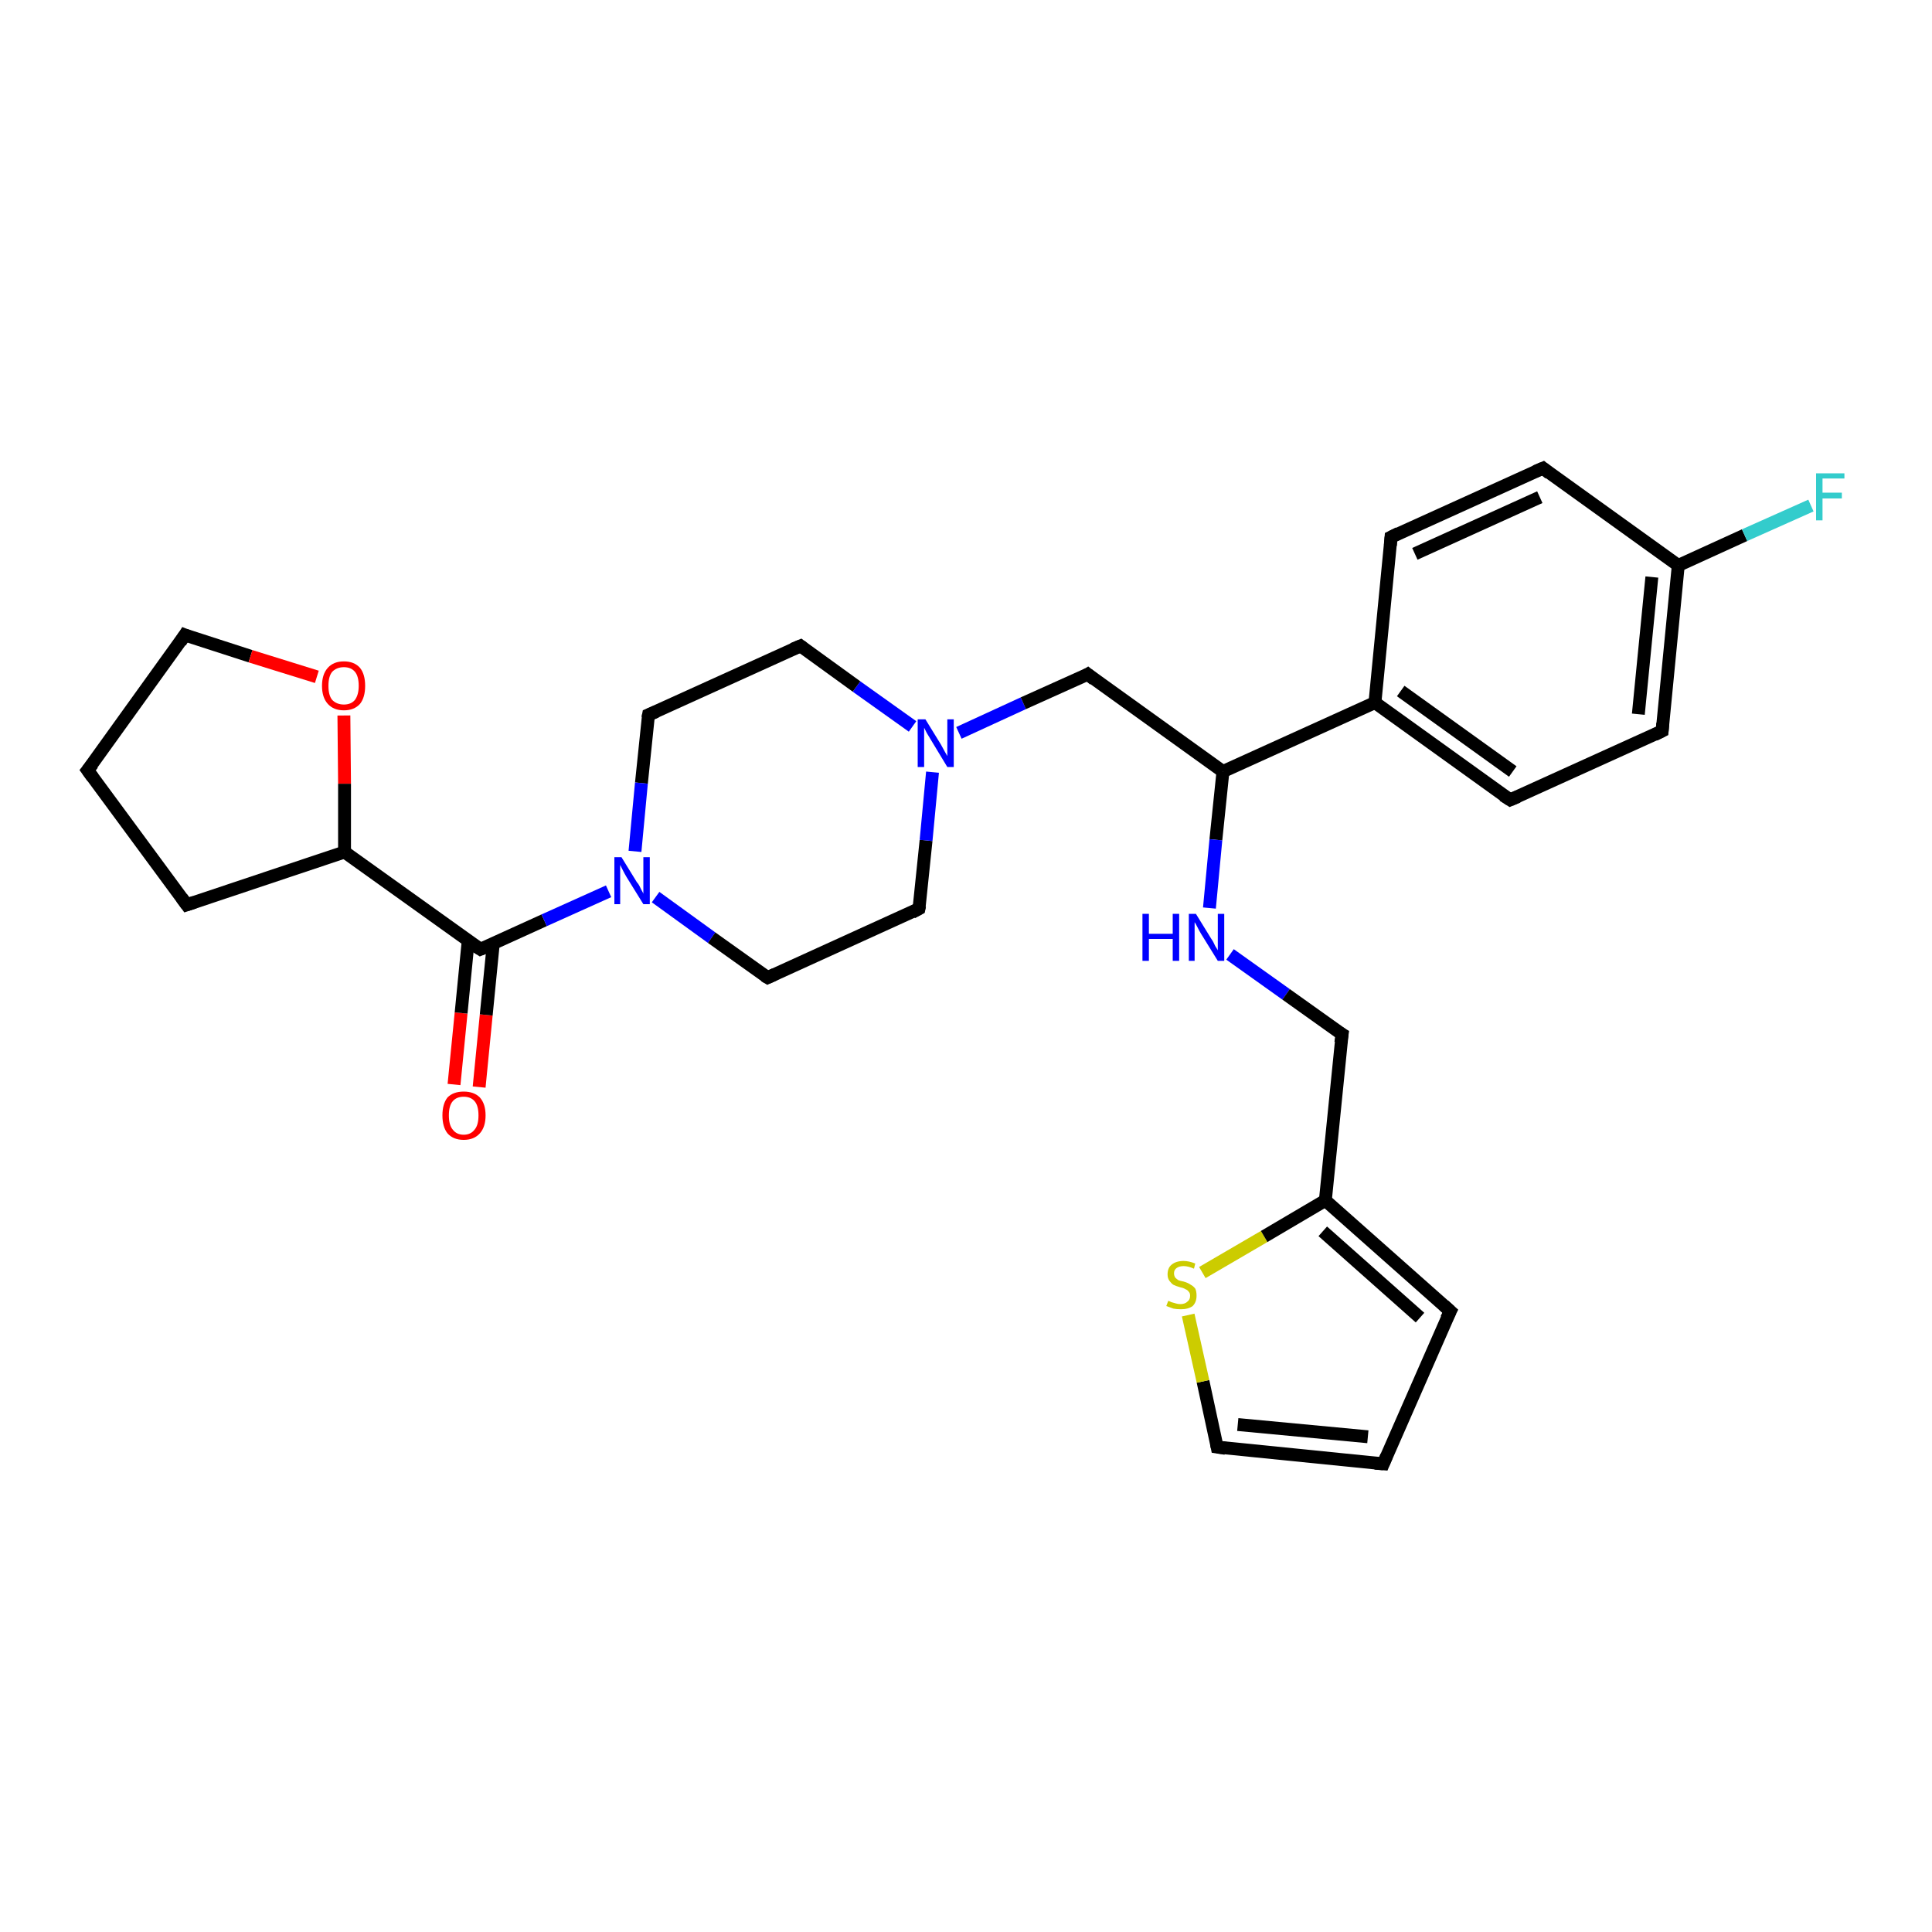 <?xml version='1.0' encoding='iso-8859-1'?>
<svg version='1.1' baseProfile='full'
              xmlns='http://www.w3.org/2000/svg'
                      xmlns:rdkit='http://www.rdkit.org/xml'
                      xmlns:xlink='http://www.w3.org/1999/xlink'
                  xml:space='preserve'
width='300px' height='300px' viewBox='0 0 300 300'>
<!-- END OF HEADER -->
<rect style='opacity:1.0;fill:#FFFFFF;stroke:none' width='300.0' height='300.0' x='0.0' y='0.0'> </rect>
<path class='bond-0 atom-0 atom-1' d='M 70.5,168.4 L 71.6,157.3' style='fill:none;fill-rule:evenodd;stroke:#FF0000;stroke-width:2.0px;stroke-linecap:butt;stroke-linejoin:miter;stroke-opacity:1' />
<path class='bond-0 atom-0 atom-1' d='M 71.6,157.3 L 72.7,146.1' style='fill:none;fill-rule:evenodd;stroke:#000000;stroke-width:2.0px;stroke-linecap:butt;stroke-linejoin:miter;stroke-opacity:1' />
<path class='bond-0 atom-0 atom-1' d='M 74.4,168.8 L 75.5,157.6' style='fill:none;fill-rule:evenodd;stroke:#FF0000;stroke-width:2.0px;stroke-linecap:butt;stroke-linejoin:miter;stroke-opacity:1' />
<path class='bond-0 atom-0 atom-1' d='M 75.5,157.6 L 76.6,146.5' style='fill:none;fill-rule:evenodd;stroke:#000000;stroke-width:2.0px;stroke-linecap:butt;stroke-linejoin:miter;stroke-opacity:1' />
<path class='bond-1 atom-1 atom-2' d='M 74.6,147.4 L 53.5,132.3' style='fill:none;fill-rule:evenodd;stroke:#000000;stroke-width:2.0px;stroke-linecap:butt;stroke-linejoin:miter;stroke-opacity:1' />
<path class='bond-2 atom-2 atom-3' d='M 53.5,132.3 L 29.0,140.5' style='fill:none;fill-rule:evenodd;stroke:#000000;stroke-width:2.0px;stroke-linecap:butt;stroke-linejoin:miter;stroke-opacity:1' />
<path class='bond-3 atom-3 atom-4' d='M 29.0,140.5 L 13.6,119.6' style='fill:none;fill-rule:evenodd;stroke:#000000;stroke-width:2.0px;stroke-linecap:butt;stroke-linejoin:miter;stroke-opacity:1' />
<path class='bond-4 atom-4 atom-5' d='M 13.6,119.6 L 28.7,98.6' style='fill:none;fill-rule:evenodd;stroke:#000000;stroke-width:2.0px;stroke-linecap:butt;stroke-linejoin:miter;stroke-opacity:1' />
<path class='bond-5 atom-5 atom-6' d='M 28.7,98.6 L 38.9,101.9' style='fill:none;fill-rule:evenodd;stroke:#000000;stroke-width:2.0px;stroke-linecap:butt;stroke-linejoin:miter;stroke-opacity:1' />
<path class='bond-5 atom-5 atom-6' d='M 38.9,101.9 L 49.2,105.1' style='fill:none;fill-rule:evenodd;stroke:#FF0000;stroke-width:2.0px;stroke-linecap:butt;stroke-linejoin:miter;stroke-opacity:1' />
<path class='bond-6 atom-1 atom-7' d='M 74.6,147.4 L 84.5,142.9' style='fill:none;fill-rule:evenodd;stroke:#000000;stroke-width:2.0px;stroke-linecap:butt;stroke-linejoin:miter;stroke-opacity:1' />
<path class='bond-6 atom-1 atom-7' d='M 84.5,142.9 L 94.5,138.4' style='fill:none;fill-rule:evenodd;stroke:#0000FF;stroke-width:2.0px;stroke-linecap:butt;stroke-linejoin:miter;stroke-opacity:1' />
<path class='bond-7 atom-7 atom-8' d='M 101.8,139.3 L 110.5,145.6' style='fill:none;fill-rule:evenodd;stroke:#0000FF;stroke-width:2.0px;stroke-linecap:butt;stroke-linejoin:miter;stroke-opacity:1' />
<path class='bond-7 atom-7 atom-8' d='M 110.5,145.6 L 119.2,151.8' style='fill:none;fill-rule:evenodd;stroke:#000000;stroke-width:2.0px;stroke-linecap:butt;stroke-linejoin:miter;stroke-opacity:1' />
<path class='bond-8 atom-8 atom-9' d='M 119.2,151.8 L 142.7,141.1' style='fill:none;fill-rule:evenodd;stroke:#000000;stroke-width:2.0px;stroke-linecap:butt;stroke-linejoin:miter;stroke-opacity:1' />
<path class='bond-9 atom-9 atom-10' d='M 142.7,141.1 L 143.8,130.5' style='fill:none;fill-rule:evenodd;stroke:#000000;stroke-width:2.0px;stroke-linecap:butt;stroke-linejoin:miter;stroke-opacity:1' />
<path class='bond-9 atom-9 atom-10' d='M 143.8,130.5 L 144.8,119.9' style='fill:none;fill-rule:evenodd;stroke:#0000FF;stroke-width:2.0px;stroke-linecap:butt;stroke-linejoin:miter;stroke-opacity:1' />
<path class='bond-10 atom-10 atom-11' d='M 148.9,113.8 L 158.9,109.2' style='fill:none;fill-rule:evenodd;stroke:#0000FF;stroke-width:2.0px;stroke-linecap:butt;stroke-linejoin:miter;stroke-opacity:1' />
<path class='bond-10 atom-10 atom-11' d='M 158.9,109.2 L 168.9,104.7' style='fill:none;fill-rule:evenodd;stroke:#000000;stroke-width:2.0px;stroke-linecap:butt;stroke-linejoin:miter;stroke-opacity:1' />
<path class='bond-11 atom-11 atom-12' d='M 168.9,104.7 L 189.9,119.8' style='fill:none;fill-rule:evenodd;stroke:#000000;stroke-width:2.0px;stroke-linecap:butt;stroke-linejoin:miter;stroke-opacity:1' />
<path class='bond-12 atom-12 atom-13' d='M 189.9,119.8 L 188.8,130.4' style='fill:none;fill-rule:evenodd;stroke:#000000;stroke-width:2.0px;stroke-linecap:butt;stroke-linejoin:miter;stroke-opacity:1' />
<path class='bond-12 atom-12 atom-13' d='M 188.8,130.4 L 187.8,141.0' style='fill:none;fill-rule:evenodd;stroke:#0000FF;stroke-width:2.0px;stroke-linecap:butt;stroke-linejoin:miter;stroke-opacity:1' />
<path class='bond-13 atom-13 atom-14' d='M 191.0,148.2 L 199.7,154.4' style='fill:none;fill-rule:evenodd;stroke:#0000FF;stroke-width:2.0px;stroke-linecap:butt;stroke-linejoin:miter;stroke-opacity:1' />
<path class='bond-13 atom-13 atom-14' d='M 199.7,154.4 L 208.4,160.6' style='fill:none;fill-rule:evenodd;stroke:#000000;stroke-width:2.0px;stroke-linecap:butt;stroke-linejoin:miter;stroke-opacity:1' />
<path class='bond-14 atom-14 atom-15' d='M 208.4,160.6 L 205.8,186.4' style='fill:none;fill-rule:evenodd;stroke:#000000;stroke-width:2.0px;stroke-linecap:butt;stroke-linejoin:miter;stroke-opacity:1' />
<path class='bond-15 atom-15 atom-16' d='M 205.8,186.4 L 225.2,203.6' style='fill:none;fill-rule:evenodd;stroke:#000000;stroke-width:2.0px;stroke-linecap:butt;stroke-linejoin:miter;stroke-opacity:1' />
<path class='bond-15 atom-15 atom-16' d='M 205.4,191.2 L 220.5,204.6' style='fill:none;fill-rule:evenodd;stroke:#000000;stroke-width:2.0px;stroke-linecap:butt;stroke-linejoin:miter;stroke-opacity:1' />
<path class='bond-16 atom-16 atom-17' d='M 225.2,203.6 L 214.8,227.3' style='fill:none;fill-rule:evenodd;stroke:#000000;stroke-width:2.0px;stroke-linecap:butt;stroke-linejoin:miter;stroke-opacity:1' />
<path class='bond-17 atom-17 atom-18' d='M 214.8,227.3 L 189.0,224.7' style='fill:none;fill-rule:evenodd;stroke:#000000;stroke-width:2.0px;stroke-linecap:butt;stroke-linejoin:miter;stroke-opacity:1' />
<path class='bond-17 atom-17 atom-18' d='M 212.4,223.1 L 192.2,221.2' style='fill:none;fill-rule:evenodd;stroke:#000000;stroke-width:2.0px;stroke-linecap:butt;stroke-linejoin:miter;stroke-opacity:1' />
<path class='bond-18 atom-18 atom-19' d='M 189.0,224.7 L 186.8,214.5' style='fill:none;fill-rule:evenodd;stroke:#000000;stroke-width:2.0px;stroke-linecap:butt;stroke-linejoin:miter;stroke-opacity:1' />
<path class='bond-18 atom-18 atom-19' d='M 186.8,214.5 L 184.5,204.2' style='fill:none;fill-rule:evenodd;stroke:#CCCC00;stroke-width:2.0px;stroke-linecap:butt;stroke-linejoin:miter;stroke-opacity:1' />
<path class='bond-19 atom-12 atom-20' d='M 189.9,119.8 L 213.5,109.1' style='fill:none;fill-rule:evenodd;stroke:#000000;stroke-width:2.0px;stroke-linecap:butt;stroke-linejoin:miter;stroke-opacity:1' />
<path class='bond-20 atom-20 atom-21' d='M 213.5,109.1 L 234.5,124.2' style='fill:none;fill-rule:evenodd;stroke:#000000;stroke-width:2.0px;stroke-linecap:butt;stroke-linejoin:miter;stroke-opacity:1' />
<path class='bond-20 atom-20 atom-21' d='M 217.5,107.3 L 234.9,119.8' style='fill:none;fill-rule:evenodd;stroke:#000000;stroke-width:2.0px;stroke-linecap:butt;stroke-linejoin:miter;stroke-opacity:1' />
<path class='bond-21 atom-21 atom-22' d='M 234.5,124.2 L 258.1,113.5' style='fill:none;fill-rule:evenodd;stroke:#000000;stroke-width:2.0px;stroke-linecap:butt;stroke-linejoin:miter;stroke-opacity:1' />
<path class='bond-22 atom-22 atom-23' d='M 258.1,113.5 L 260.6,87.8' style='fill:none;fill-rule:evenodd;stroke:#000000;stroke-width:2.0px;stroke-linecap:butt;stroke-linejoin:miter;stroke-opacity:1' />
<path class='bond-22 atom-22 atom-23' d='M 254.4,110.9 L 256.5,89.6' style='fill:none;fill-rule:evenodd;stroke:#000000;stroke-width:2.0px;stroke-linecap:butt;stroke-linejoin:miter;stroke-opacity:1' />
<path class='bond-23 atom-23 atom-24' d='M 260.6,87.8 L 270.9,83.1' style='fill:none;fill-rule:evenodd;stroke:#000000;stroke-width:2.0px;stroke-linecap:butt;stroke-linejoin:miter;stroke-opacity:1' />
<path class='bond-23 atom-23 atom-24' d='M 270.9,83.1 L 281.2,78.5' style='fill:none;fill-rule:evenodd;stroke:#33CCCC;stroke-width:2.0px;stroke-linecap:butt;stroke-linejoin:miter;stroke-opacity:1' />
<path class='bond-24 atom-23 atom-25' d='M 260.6,87.8 L 239.6,72.7' style='fill:none;fill-rule:evenodd;stroke:#000000;stroke-width:2.0px;stroke-linecap:butt;stroke-linejoin:miter;stroke-opacity:1' />
<path class='bond-25 atom-25 atom-26' d='M 239.6,72.7 L 216.0,83.4' style='fill:none;fill-rule:evenodd;stroke:#000000;stroke-width:2.0px;stroke-linecap:butt;stroke-linejoin:miter;stroke-opacity:1' />
<path class='bond-25 atom-25 atom-26' d='M 239.1,77.2 L 219.7,86.0' style='fill:none;fill-rule:evenodd;stroke:#000000;stroke-width:2.0px;stroke-linecap:butt;stroke-linejoin:miter;stroke-opacity:1' />
<path class='bond-26 atom-10 atom-27' d='M 141.7,112.8 L 133.0,106.6' style='fill:none;fill-rule:evenodd;stroke:#0000FF;stroke-width:2.0px;stroke-linecap:butt;stroke-linejoin:miter;stroke-opacity:1' />
<path class='bond-26 atom-10 atom-27' d='M 133.0,106.6 L 124.3,100.3' style='fill:none;fill-rule:evenodd;stroke:#000000;stroke-width:2.0px;stroke-linecap:butt;stroke-linejoin:miter;stroke-opacity:1' />
<path class='bond-27 atom-27 atom-28' d='M 124.3,100.3 L 100.7,111.0' style='fill:none;fill-rule:evenodd;stroke:#000000;stroke-width:2.0px;stroke-linecap:butt;stroke-linejoin:miter;stroke-opacity:1' />
<path class='bond-28 atom-6 atom-2' d='M 53.4,111.1 L 53.5,121.7' style='fill:none;fill-rule:evenodd;stroke:#FF0000;stroke-width:2.0px;stroke-linecap:butt;stroke-linejoin:miter;stroke-opacity:1' />
<path class='bond-28 atom-6 atom-2' d='M 53.5,121.7 L 53.5,132.3' style='fill:none;fill-rule:evenodd;stroke:#000000;stroke-width:2.0px;stroke-linecap:butt;stroke-linejoin:miter;stroke-opacity:1' />
<path class='bond-29 atom-28 atom-7' d='M 100.7,111.0 L 99.6,121.6' style='fill:none;fill-rule:evenodd;stroke:#000000;stroke-width:2.0px;stroke-linecap:butt;stroke-linejoin:miter;stroke-opacity:1' />
<path class='bond-29 atom-28 atom-7' d='M 99.6,121.6 L 98.6,132.2' style='fill:none;fill-rule:evenodd;stroke:#0000FF;stroke-width:2.0px;stroke-linecap:butt;stroke-linejoin:miter;stroke-opacity:1' />
<path class='bond-30 atom-19 atom-15' d='M 186.7,197.6 L 196.3,192.0' style='fill:none;fill-rule:evenodd;stroke:#CCCC00;stroke-width:2.0px;stroke-linecap:butt;stroke-linejoin:miter;stroke-opacity:1' />
<path class='bond-30 atom-19 atom-15' d='M 196.3,192.0 L 205.8,186.4' style='fill:none;fill-rule:evenodd;stroke:#000000;stroke-width:2.0px;stroke-linecap:butt;stroke-linejoin:miter;stroke-opacity:1' />
<path class='bond-31 atom-26 atom-20' d='M 216.0,83.4 L 213.5,109.1' style='fill:none;fill-rule:evenodd;stroke:#000000;stroke-width:2.0px;stroke-linecap:butt;stroke-linejoin:miter;stroke-opacity:1' />
<path d='M 73.5,146.7 L 74.6,147.4 L 75.1,147.2' style='fill:none;stroke:#000000;stroke-width:2.0px;stroke-linecap:butt;stroke-linejoin:miter;stroke-opacity:1;' />
<path d='M 30.2,140.1 L 29.0,140.5 L 28.2,139.4' style='fill:none;stroke:#000000;stroke-width:2.0px;stroke-linecap:butt;stroke-linejoin:miter;stroke-opacity:1;' />
<path d='M 14.4,120.7 L 13.6,119.6 L 14.4,118.6' style='fill:none;stroke:#000000;stroke-width:2.0px;stroke-linecap:butt;stroke-linejoin:miter;stroke-opacity:1;' />
<path d='M 28.0,99.7 L 28.7,98.6 L 29.2,98.8' style='fill:none;stroke:#000000;stroke-width:2.0px;stroke-linecap:butt;stroke-linejoin:miter;stroke-opacity:1;' />
<path d='M 118.7,151.5 L 119.2,151.8 L 120.3,151.3' style='fill:none;stroke:#000000;stroke-width:2.0px;stroke-linecap:butt;stroke-linejoin:miter;stroke-opacity:1;' />
<path d='M 141.6,141.7 L 142.7,141.1 L 142.8,140.6' style='fill:none;stroke:#000000;stroke-width:2.0px;stroke-linecap:butt;stroke-linejoin:miter;stroke-opacity:1;' />
<path d='M 168.4,105.0 L 168.9,104.7 L 169.9,105.5' style='fill:none;stroke:#000000;stroke-width:2.0px;stroke-linecap:butt;stroke-linejoin:miter;stroke-opacity:1;' />
<path d='M 207.9,160.3 L 208.4,160.6 L 208.2,161.9' style='fill:none;stroke:#000000;stroke-width:2.0px;stroke-linecap:butt;stroke-linejoin:miter;stroke-opacity:1;' />
<path d='M 224.2,202.7 L 225.2,203.6 L 224.6,204.8' style='fill:none;stroke:#000000;stroke-width:2.0px;stroke-linecap:butt;stroke-linejoin:miter;stroke-opacity:1;' />
<path d='M 215.3,226.1 L 214.8,227.3 L 213.5,227.2' style='fill:none;stroke:#000000;stroke-width:2.0px;stroke-linecap:butt;stroke-linejoin:miter;stroke-opacity:1;' />
<path d='M 190.3,224.9 L 189.0,224.7 L 188.9,224.2' style='fill:none;stroke:#000000;stroke-width:2.0px;stroke-linecap:butt;stroke-linejoin:miter;stroke-opacity:1;' />
<path d='M 233.4,123.5 L 234.5,124.2 L 235.7,123.7' style='fill:none;stroke:#000000;stroke-width:2.0px;stroke-linecap:butt;stroke-linejoin:miter;stroke-opacity:1;' />
<path d='M 256.9,114.1 L 258.1,113.5 L 258.2,112.3' style='fill:none;stroke:#000000;stroke-width:2.0px;stroke-linecap:butt;stroke-linejoin:miter;stroke-opacity:1;' />
<path d='M 240.6,73.5 L 239.6,72.7 L 238.4,73.2' style='fill:none;stroke:#000000;stroke-width:2.0px;stroke-linecap:butt;stroke-linejoin:miter;stroke-opacity:1;' />
<path d='M 217.2,82.8 L 216.0,83.4 L 215.9,84.7' style='fill:none;stroke:#000000;stroke-width:2.0px;stroke-linecap:butt;stroke-linejoin:miter;stroke-opacity:1;' />
<path d='M 124.7,100.6 L 124.3,100.3 L 123.1,100.8' style='fill:none;stroke:#000000;stroke-width:2.0px;stroke-linecap:butt;stroke-linejoin:miter;stroke-opacity:1;' />
<path d='M 101.9,110.5 L 100.7,111.0 L 100.6,111.5' style='fill:none;stroke:#000000;stroke-width:2.0px;stroke-linecap:butt;stroke-linejoin:miter;stroke-opacity:1;' />
<path class='atom-0' d='M 68.7 173.2
Q 68.7 171.4, 69.5 170.4
Q 70.4 169.5, 72.0 169.5
Q 73.6 169.5, 74.5 170.4
Q 75.4 171.4, 75.4 173.2
Q 75.4 175.0, 74.5 176.0
Q 73.6 177.0, 72.0 177.0
Q 70.4 177.0, 69.5 176.0
Q 68.7 175.0, 68.7 173.2
M 72.0 176.2
Q 73.1 176.2, 73.7 175.4
Q 74.3 174.7, 74.3 173.2
Q 74.3 171.7, 73.7 171.0
Q 73.1 170.3, 72.0 170.3
Q 70.9 170.3, 70.3 171.0
Q 69.7 171.7, 69.7 173.2
Q 69.7 174.7, 70.3 175.4
Q 70.9 176.2, 72.0 176.2
' fill='#FF0000'/>
<path class='atom-6' d='M 50.0 106.5
Q 50.0 104.7, 50.9 103.7
Q 51.8 102.7, 53.4 102.7
Q 55.0 102.7, 55.9 103.7
Q 56.7 104.7, 56.7 106.5
Q 56.7 108.3, 55.9 109.3
Q 55.0 110.3, 53.4 110.3
Q 51.8 110.3, 50.9 109.3
Q 50.0 108.3, 50.0 106.5
M 53.4 109.4
Q 54.5 109.4, 55.1 108.7
Q 55.7 107.9, 55.7 106.5
Q 55.7 105.0, 55.1 104.3
Q 54.5 103.6, 53.4 103.6
Q 52.3 103.6, 51.6 104.3
Q 51.0 105.0, 51.0 106.5
Q 51.0 108.0, 51.6 108.7
Q 52.3 109.4, 53.4 109.4
' fill='#FF0000'/>
<path class='atom-7' d='M 96.5 133.1
L 98.9 137.0
Q 99.2 137.3, 99.5 138.0
Q 99.9 138.7, 99.9 138.8
L 99.9 133.1
L 100.9 133.1
L 100.9 140.4
L 99.9 140.4
L 97.3 136.2
Q 97.0 135.7, 96.7 135.1
Q 96.4 134.5, 96.3 134.3
L 96.3 140.4
L 95.4 140.4
L 95.4 133.1
L 96.5 133.1
' fill='#0000FF'/>
<path class='atom-10' d='M 143.7 111.7
L 146.1 115.6
Q 146.3 116.0, 146.7 116.7
Q 147.1 117.4, 147.1 117.4
L 147.1 111.7
L 148.1 111.7
L 148.1 119.1
L 147.1 119.1
L 144.5 114.8
Q 144.2 114.3, 143.9 113.8
Q 143.6 113.2, 143.5 113.0
L 143.5 119.1
L 142.5 119.1
L 142.5 111.7
L 143.7 111.7
' fill='#0000FF'/>
<path class='atom-13' d='M 177.4 141.9
L 178.4 141.9
L 178.4 145.0
L 182.1 145.0
L 182.1 141.9
L 183.1 141.9
L 183.1 149.2
L 182.1 149.2
L 182.1 145.8
L 178.4 145.8
L 178.4 149.2
L 177.4 149.2
L 177.4 141.9
' fill='#0000FF'/>
<path class='atom-13' d='M 185.7 141.9
L 188.1 145.8
Q 188.4 146.2, 188.7 146.9
Q 189.1 147.5, 189.1 147.6
L 189.1 141.9
L 190.1 141.9
L 190.1 149.2
L 189.1 149.2
L 186.5 145.0
Q 186.2 144.5, 185.9 143.9
Q 185.6 143.3, 185.5 143.2
L 185.5 149.2
L 184.6 149.2
L 184.6 141.9
L 185.7 141.9
' fill='#0000FF'/>
<path class='atom-19' d='M 181.4 202.0
Q 181.5 202.0, 181.9 202.2
Q 182.2 202.3, 182.6 202.4
Q 182.9 202.5, 183.3 202.5
Q 184.0 202.5, 184.4 202.1
Q 184.8 201.8, 184.8 201.2
Q 184.8 200.8, 184.6 200.6
Q 184.4 200.3, 184.1 200.2
Q 183.8 200.0, 183.3 199.9
Q 182.6 199.7, 182.2 199.5
Q 181.9 199.3, 181.6 198.9
Q 181.3 198.5, 181.3 197.9
Q 181.3 196.9, 181.9 196.4
Q 182.6 195.8, 183.8 195.8
Q 184.6 195.8, 185.6 196.2
L 185.4 197.0
Q 184.5 196.6, 183.8 196.6
Q 183.1 196.6, 182.7 196.9
Q 182.3 197.2, 182.3 197.7
Q 182.3 198.1, 182.5 198.4
Q 182.7 198.6, 183.0 198.8
Q 183.3 198.9, 183.8 199.0
Q 184.5 199.2, 184.9 199.5
Q 185.3 199.7, 185.6 200.1
Q 185.8 200.5, 185.8 201.2
Q 185.8 202.2, 185.2 202.8
Q 184.5 203.3, 183.4 203.3
Q 182.7 203.3, 182.2 203.2
Q 181.7 203.0, 181.1 202.8
L 181.4 202.0
' fill='#CCCC00'/>
<path class='atom-24' d='M 282.0 73.5
L 286.4 73.5
L 286.4 74.3
L 283.0 74.3
L 283.0 76.5
L 286.0 76.5
L 286.0 77.4
L 283.0 77.4
L 283.0 80.8
L 282.0 80.8
L 282.0 73.5
' fill='#33CCCC'/>
</svg>
